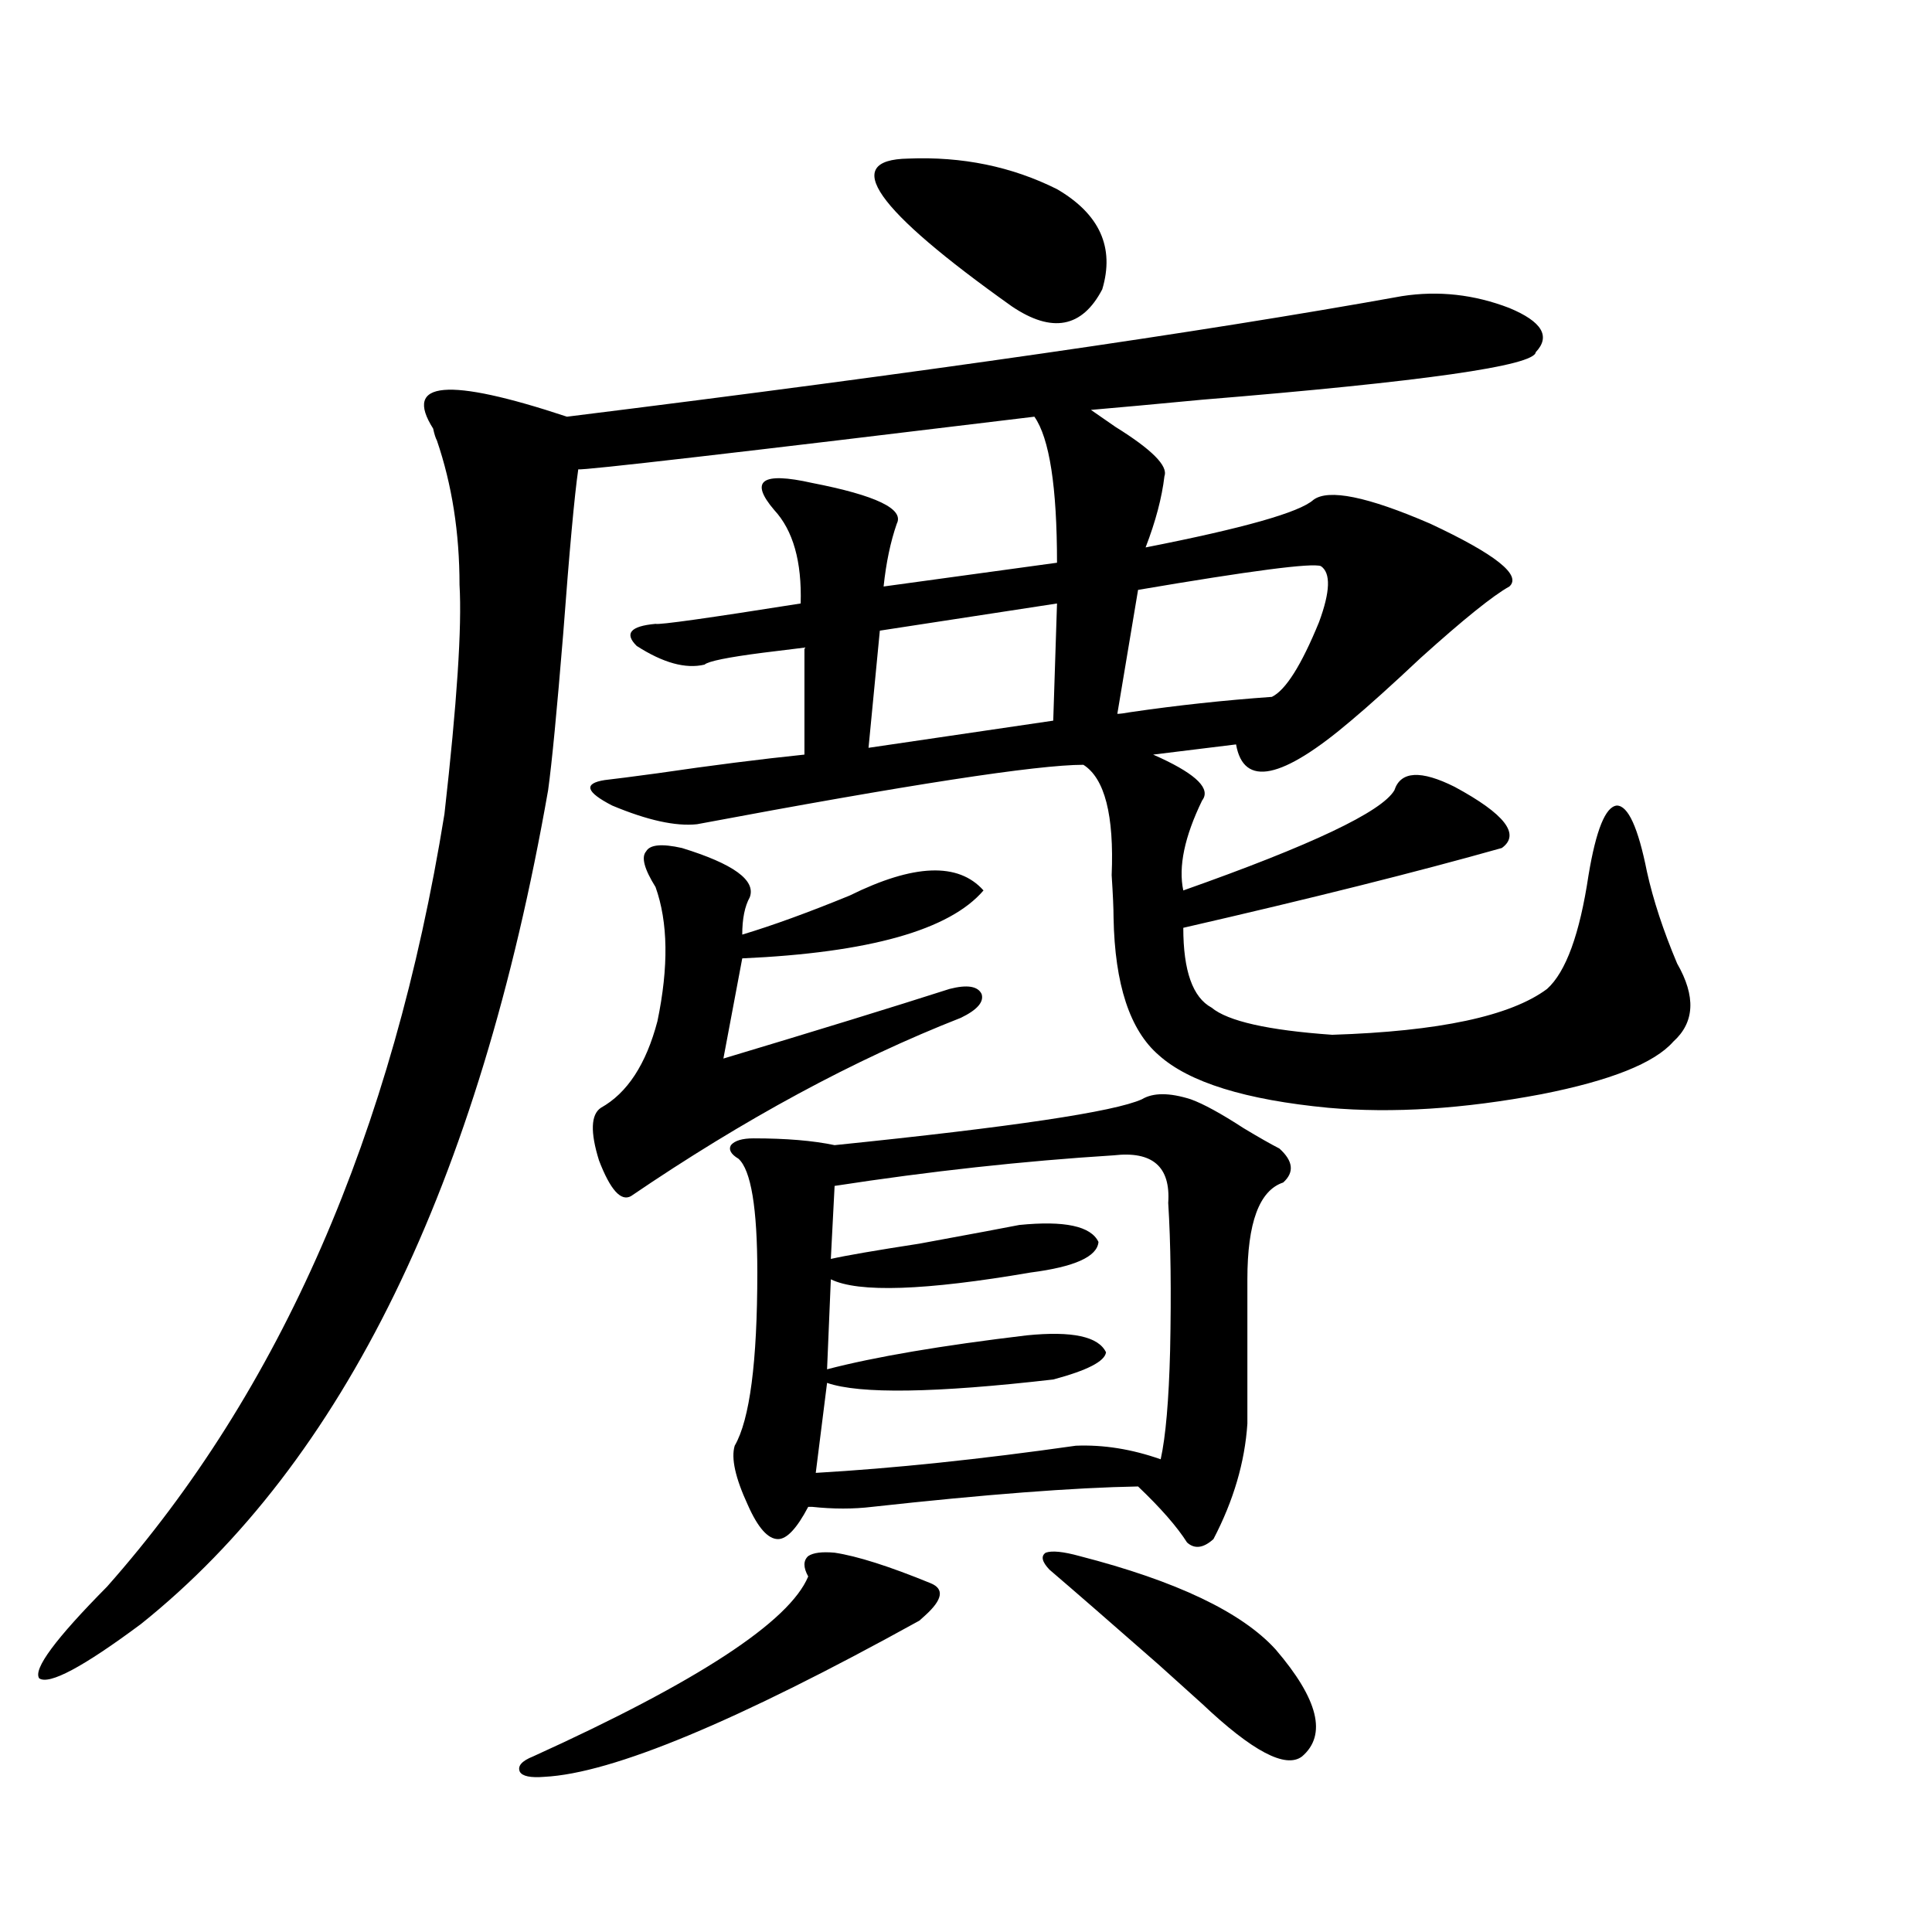 <?xml version="1.0" encoding="utf-8"?>
<!-- Generator: Adobe Illustrator 16.0.0, SVG Export Plug-In . SVG Version: 6.00 Build 0)  -->
<!DOCTYPE svg PUBLIC "-//W3C//DTD SVG 1.1//EN" "http://www.w3.org/Graphics/SVG/1.1/DTD/svg11.dtd">
<svg version="1.1" id="图层_1" xmlns="http://www.w3.org/2000/svg" xmlns:xlink="http://www.w3.org/1999/xlink" x="0px" y="0px"
	 width="1000px" height="1000px" viewBox="0 0 1000 1000" enable-background="new 0 0 1000 1000" xml:space="preserve">
<path d="M725.641,153.277c18.856-2.926,37.393-0.879,55.608,6.152c16.905,7.031,21.463,14.652,13.658,22.852
	c-0.655,7.031-58.215,15.243-172.679,24.609c-24.725,2.348-43.901,4.105-57.56,5.273c2.592,1.758,6.829,4.696,12.683,8.789
	c18.856,11.728,27.316,20.215,25.365,25.488c-1.311,11.137-4.558,23.442-9.756,36.914c50.73-9.956,79.663-18.155,86.827-24.609
	c7.805-5.851,27.957-1.758,60.486,12.305c33.811,15.82,47.469,26.669,40.975,32.52c-8.46,4.696-23.749,17.001-45.853,36.914
	c-14.969,14.063-26.996,24.911-36.097,32.52c-35.776,30.474-55.608,34.579-59.511,12.305l-42.926,5.273l3.902,1.758
	c18.856,8.789,26.006,16.122,21.463,21.973c-9.115,18.759-12.362,34.277-9.756,46.582c66.34-23.429,102.757-40.718,109.266-51.855
	c3.247-9.956,13.658-10.547,31.219-1.758c26.006,14.063,34.146,24.609,24.39,31.641c-43.581,12.305-98.534,26.079-164.874,41.309
	c0,22.274,4.878,36.035,14.634,41.309c8.445,7.031,29.268,11.728,62.438,14.063c55.273-1.758,92.346-9.668,111.217-23.73
	c9.756-8.789,16.905-28.413,21.463-58.887c3.902-23.429,8.78-35.444,14.634-36.035c5.854,0,11.052,11.426,15.609,34.277
	c3.247,14.653,8.445,30.474,15.609,47.461c9.756,17.001,9.101,30.474-1.951,40.43c-9.756,11.138-32.529,20.215-68.291,27.246
	c-40.334,7.622-77.071,9.97-110.241,7.031c-42.926-4.093-72.193-13.184-87.803-27.246c-14.969-12.882-22.773-36.612-23.414-71.191
	c0-4.683-0.335-12.003-0.976-21.973c1.296-31.05-3.582-50.098-14.634-57.129c-24.069,0-90.729,10.259-199.995,30.762
	c-11.066,1.181-25.7-2.046-43.901-9.668c-13.658-7.031-14.969-11.426-3.902-13.184c5.198-0.577,14.299-1.758,27.316-3.516
	c27.957-4.093,53.322-7.319,76.096-9.668v-55.371c-4.558,0.591-11.707,1.47-21.463,2.637c-18.216,2.349-28.292,4.395-30.243,6.152
	c-9.756,2.349-21.463-0.879-35.121-9.668c-6.509-6.44-3.262-10.245,9.756-11.426c1.951,0.591,26.981-2.925,75.12-10.547
	c0.641-21.671-3.902-37.793-13.658-48.34c-6.509-7.608-8.14-12.594-4.878-14.941c3.247-2.335,11.372-2.047,24.39,0.879
	c33.17,6.454,47.804,13.485,43.901,21.094c-3.262,9.38-5.533,20.215-6.829,32.52l89.754-12.305c0-39.249-3.902-64.449-11.707-75.586
	c-154.798,18.759-233.5,27.836-236.092,27.246c-1.951,13.485-4.558,41.899-7.805,85.254c-3.262,39.853-5.854,66.797-7.805,80.859
	C247.924,612.945,177.682,756.798,72.974,840.582c-29.923,22.261-47.483,31.641-52.682,28.125
	c-3.262-4.696,8.445-20.517,35.121-47.461c89.754-101.362,147.954-234.668,174.63-399.902c6.494-57.417,9.101-96.968,7.805-118.652
	c0-26.944-3.902-51.855-11.707-74.707c-0.655-1.168-1.311-3.214-1.951-6.152c-15.609-24.609,7.47-26.656,69.267-6.152
	C477.507,192.828,621.573,172.036,725.641,153.277z M431.989,803.668c11.707,1.758,28.292,7.031,49.755,15.82
	c7.149,2.938,6.174,8.487-2.927,16.699c-1.311,1.167-2.286,2.046-2.927,2.637c-94.312,52.144-159.021,79.102-194.142,80.859
	c-7.164,0.577-11.387-0.302-12.683-2.637c-1.311-2.938,0.976-5.575,6.829-7.91c85.196-38.672,132.68-69.735,142.436-93.164
	c-2.606-4.683-2.606-8.198,0-10.547C420.923,803.668,425.48,803.091,431.989,803.668z M352.967,438.922
	c26.661,8.212,38.368,16.699,35.121,25.488c-2.606,4.696-3.902,11.138-3.902,19.336c15.609-4.683,34.146-11.426,55.608-20.215
	c33.17-16.397,56.249-17.276,69.267-2.637c-17.561,20.517-59.19,32.231-124.875,35.156l-9.756,51.855
	c48.779-14.64,87.803-26.655,117.07-36.035c9.101-2.335,14.634-1.456,16.585,2.637c1.296,4.106-2.286,8.212-10.731,12.305
	c-55.288,21.685-112.192,52.446-170.728,92.285c-5.213,2.938-10.731-3.214-16.585-18.457c-4.558-14.64-4.237-23.73,0.976-27.246
	c13.658-7.608,23.414-22.55,29.268-44.824c5.854-28.125,5.519-51.265-0.976-69.434c-5.854-9.366-7.484-15.519-4.878-18.457
	C336.382,437.164,342.556,436.587,352.967,438.922z M616.375,569c6.494,2.349,15.609,7.333,27.316,14.941
	c7.805,4.696,13.979,8.212,18.536,10.547c7.149,6.454,7.805,12.305,1.951,17.578c-12.362,4.106-18.536,20.806-18.536,50.098v74.707
	c-1.311,19.927-7.164,39.853-17.561,59.766c-5.213,4.696-9.756,5.273-13.658,1.758c-5.213-8.198-13.658-17.866-25.365-29.004
	c-33.17,0.591-79.022,4.106-137.558,10.547c-9.756,1.181-20.167,1.181-31.219,0h-1.951c-5.854,11.138-11.066,16.699-15.609,16.699
	c-5.213,0-10.411-5.851-15.609-17.578c-6.509-14.063-8.78-24.308-6.829-30.762c7.805-13.472,11.707-43.354,11.707-89.648
	c0-33.398-3.262-53.022-9.756-58.887c-3.902-2.335-5.213-4.683-3.902-7.031c1.951-2.335,5.854-3.516,11.707-3.516
	c16.905,0,30.884,1.181,41.95,3.516c91.705-9.366,144.707-17.276,159.021-23.73C596.863,565.484,605.309,565.484,616.375,569z
	 M576.376,598.004c-46.828,2.938-94.967,8.212-144.387,15.82l-1.951,37.793c7.805-1.758,23.079-4.395,45.853-7.91
	c28.612-5.273,45.853-8.487,51.706-9.668c23.414-2.335,37.072,0.591,40.975,8.789c-0.655,7.622-12.362,12.896-35.121,15.82
	c-54.633,9.38-89.113,10.547-103.412,3.516l-1.951,46.582c24.71-6.44,59.176-12.305,103.412-17.578
	c23.414-2.335,37.072,0.591,40.975,8.789c-0.655,4.696-9.756,9.38-27.316,14.063c-61.142,7.031-100.165,7.622-117.07,1.758
	l-5.854,46.582c40.319-2.335,85.196-7.031,134.631-14.063c14.299-0.577,28.933,1.758,43.901,7.031
	c2.592-11.714,4.223-30.46,4.878-56.25c0.641-30.46,0.32-55.948-0.976-76.465C605.964,603.868,596.528,595.669,576.376,598.004z
	 M547.108,312.359l-91.705,14.063l-5.854,60.645l95.607-14.063L547.108,312.359z M470.037,82.086
	c27.957-1.168,53.657,4.105,77.071,15.82c22.104,12.895,29.908,30.185,23.414,51.855c-10.411,19.926-26.021,22.852-46.828,8.789
	C452.797,108.164,434.916,82.676,470.037,82.086z M558.815,805.426c50.075,12.896,83.9,29.004,101.461,48.34
	c22.104,25.776,26.661,44.233,13.658,55.371c-8.46,6.44-25.7-2.637-51.706-27.246c-3.902-3.516-11.387-10.259-22.438-20.215
	c-24.725-21.685-43.581-38.095-56.584-49.219c-3.902-4.093-4.558-7.031-1.951-8.789
	C544.502,802.501,550.355,803.091,558.815,805.426z M683.69,293.023c-4.558-1.758-36.097,2.349-94.632,12.305l-10.731,64.16
	c1.296,0,3.567-0.288,6.829-0.879c24.055-3.516,48.444-6.152,73.169-7.91c7.149-3.516,15.274-16.397,24.39-38.672
	C688.568,306.207,688.889,296.539,683.69,293.023z"/>
</svg>
